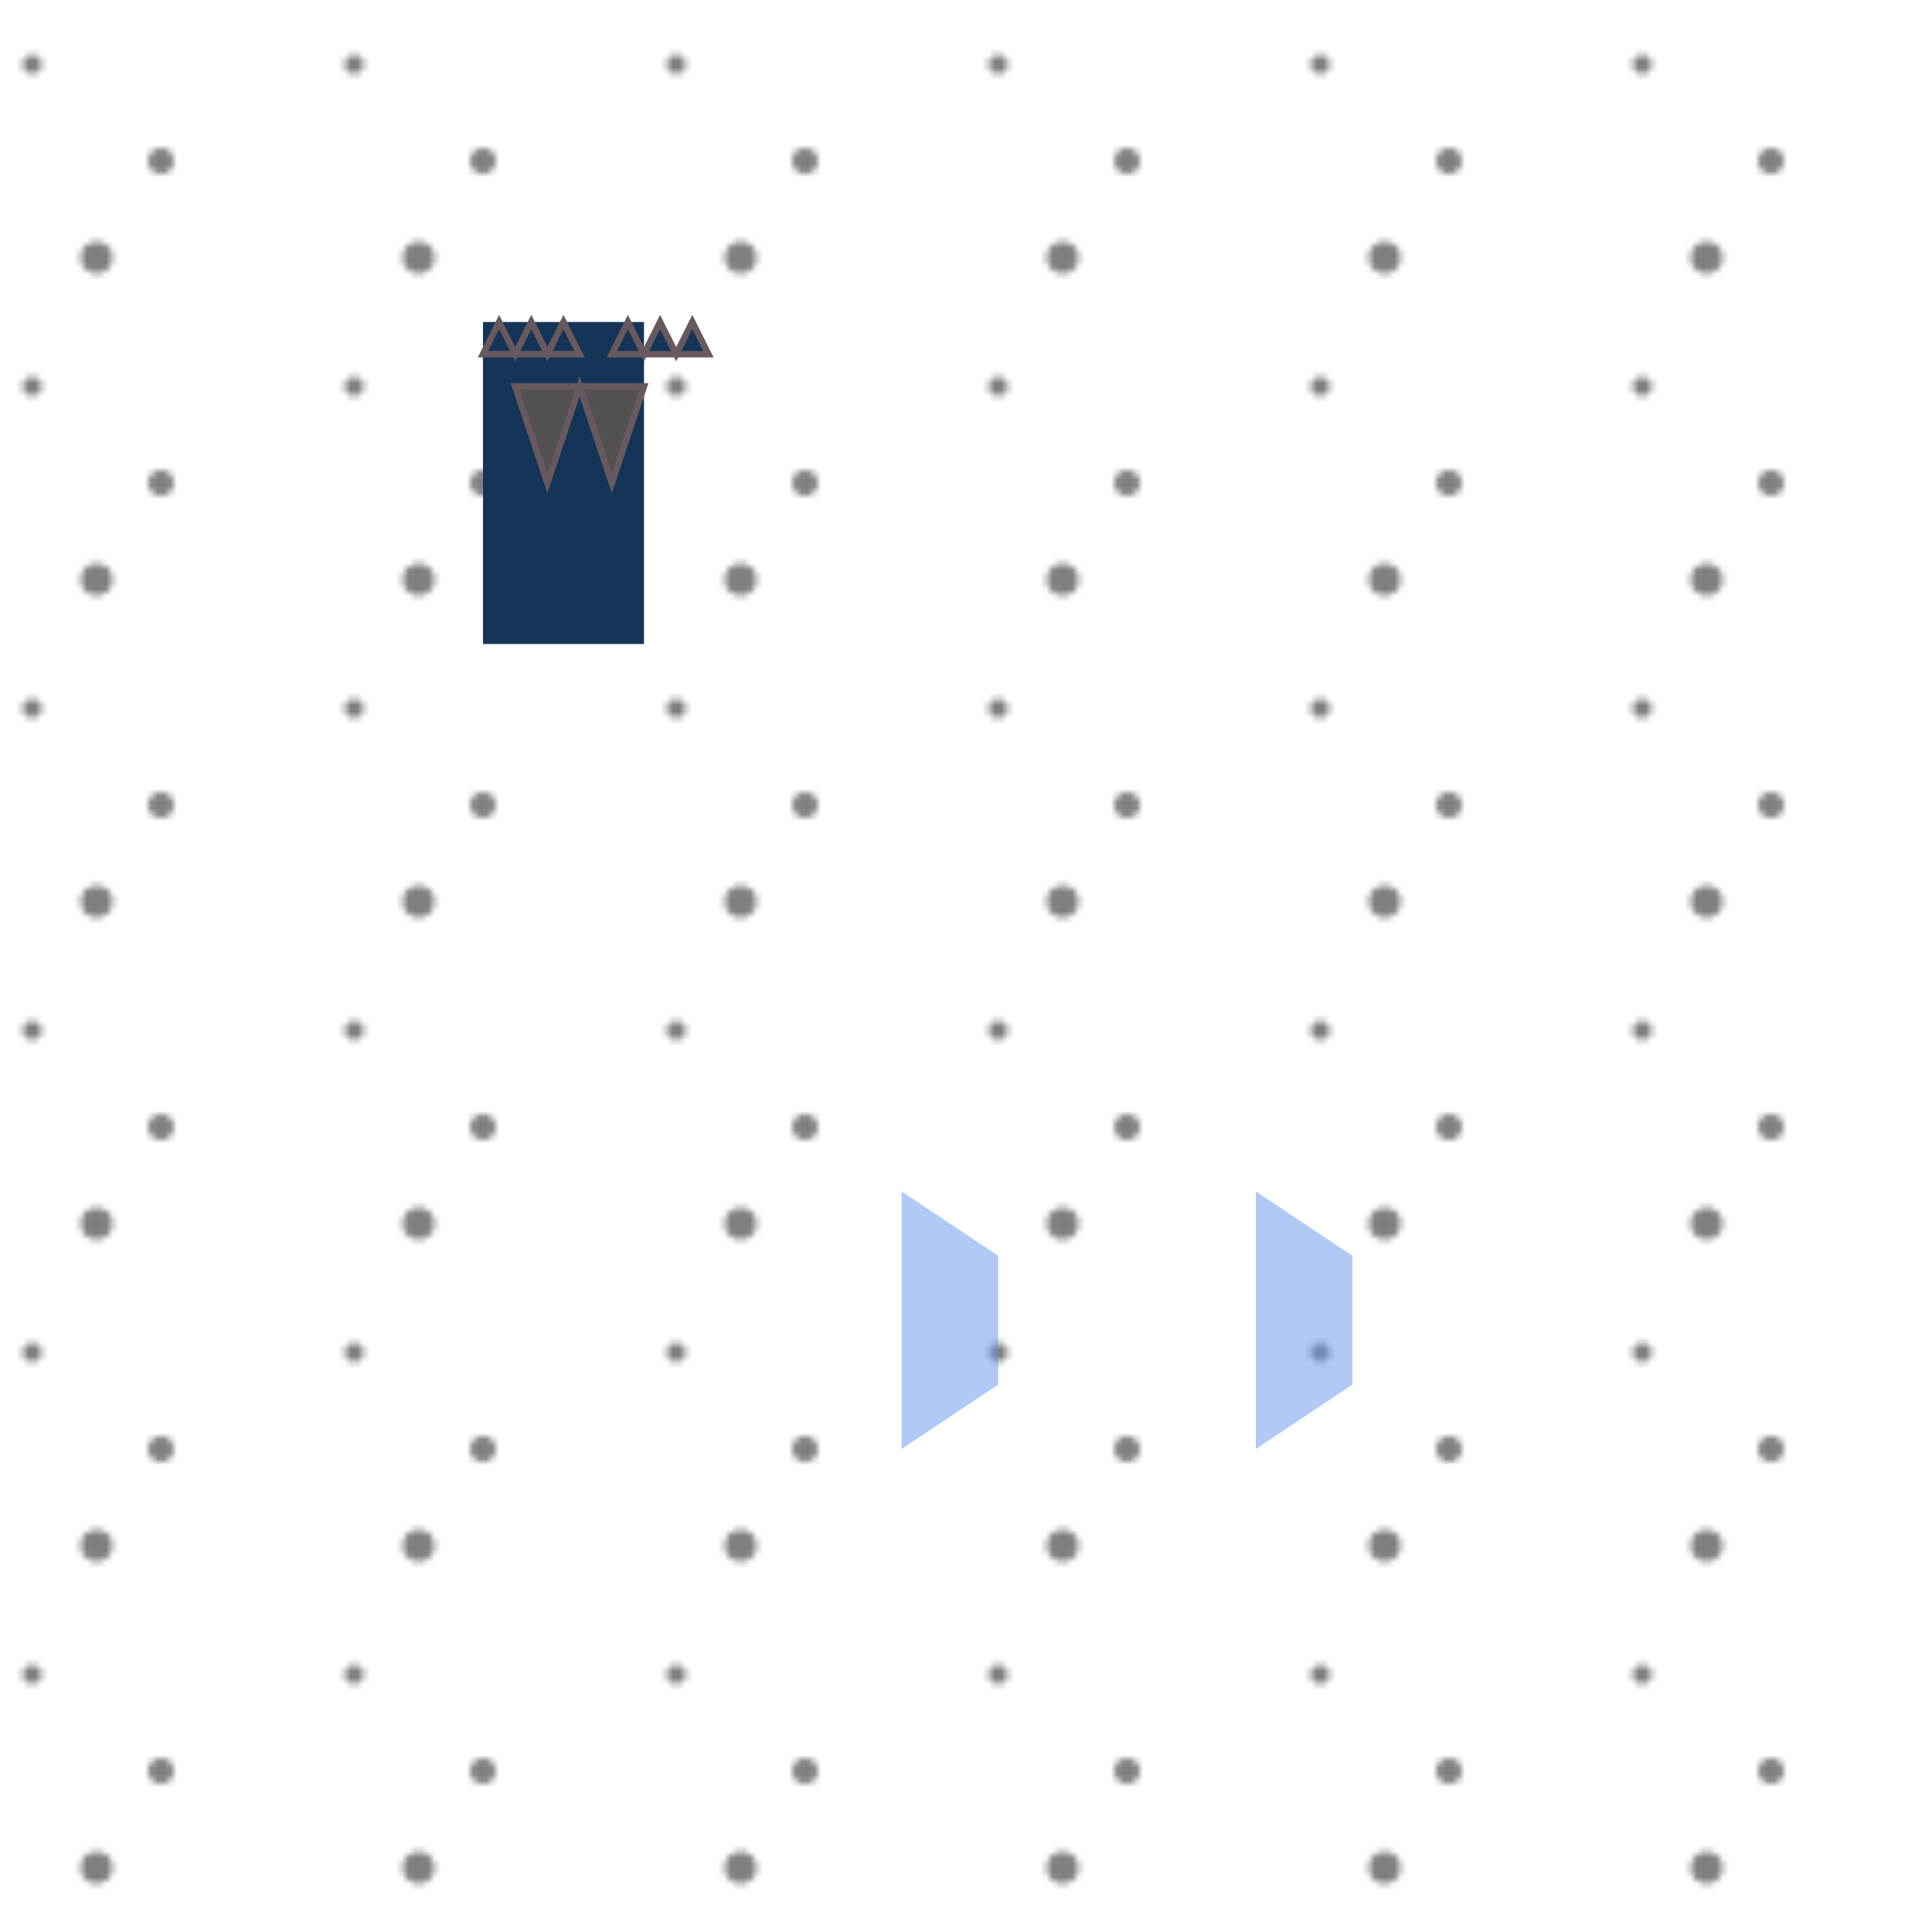 <svg xmlns="http://www.w3.org/2000/svg" viewBox="0 0 300 300">
  <defs>
    <gradient id="night-sky" x1="0%" y1="0%" x2="0%" y2="100%">
      <stop offset="0%" stop-color="#37508d" />
      <stop offset="50%" stop-color="#141852" />
      <stop offset="100%" stop-color="#2e34c2" />
    </gradient>
    <gradient id="iceberg" x1="0%" y1="0%" x2="0%" y2="100%">
      <stop offset="0%" stop-color="#87ceeb" />
      <stop offset="50%" stop-color="#4682b4" />
      <stop offset="100%" stop-color="#284266" />
    </gradient>
    <pattern id="stars" x="0" y="0" width="50" height="50" patternUnits="userSpaceOnUse">
      <circle cx="25" cy="25" r="2" fill="#-white" />
      <circle cx="5" cy="10" r="1.5" fill="#white" />
      <circle cx="15" cy="40" r="2.5" fill="#white" />
    </pattern>
  </defs>
  <rect x="0" y="0" width="300" height="300" fill="url(#night-sky)" />
  <rect x="0" y="0" width="300" height="300" fill="url(#stars)" opacity="0.5" />
  <g transform="translate(125, 175)">
    <path d="M 50, 0 L 100, 0 L 100, 50 L 75, 75 L 50, 50 L 25, 75 L 0, 50 L 0, 0 Z" fill="url(#iceberg)" fill-rule="evenodd" />
    <path d="M 70, 10 L 85, 20 L 85, 40 L 70, 50 Z" fill="#6495ed" opacity="0.5" />
    <path d="M 15, 10 L 30, 20 L 30, 40 L 15, 50 Z" fill="#6495ed" opacity="0.5" />
  </g>
  <g transform="translate(75, 50)">
    <path d="M 0, 0 L 0, 50 L 25, 50 L 25, 0 Z" fill="#153558" fill-rule="evenodd" />
    <path d="M 5, 10 L 10, 25 L 15, 10 L 20, 25 L 25, 10 Z" fill="#515151" stroke="#67595e" stroke-width="1" />
    <path d="M 0, 5 L 2.5, 0 L 5, 5 L 7.5, 0 L 10, 5 L 12.5, 0 L 15, 5 Z" fill="#153558" stroke="#67595e" stroke-width="1" />
    <path d="M 20, 5 L 22.5, 0 L 25, 5 L 27.5, 0 L 30, 5 L 32.5, 0 L 35, 5 Z" fill="#153558" stroke="#67595e" stroke-width="1" />
  </g>
</svg>